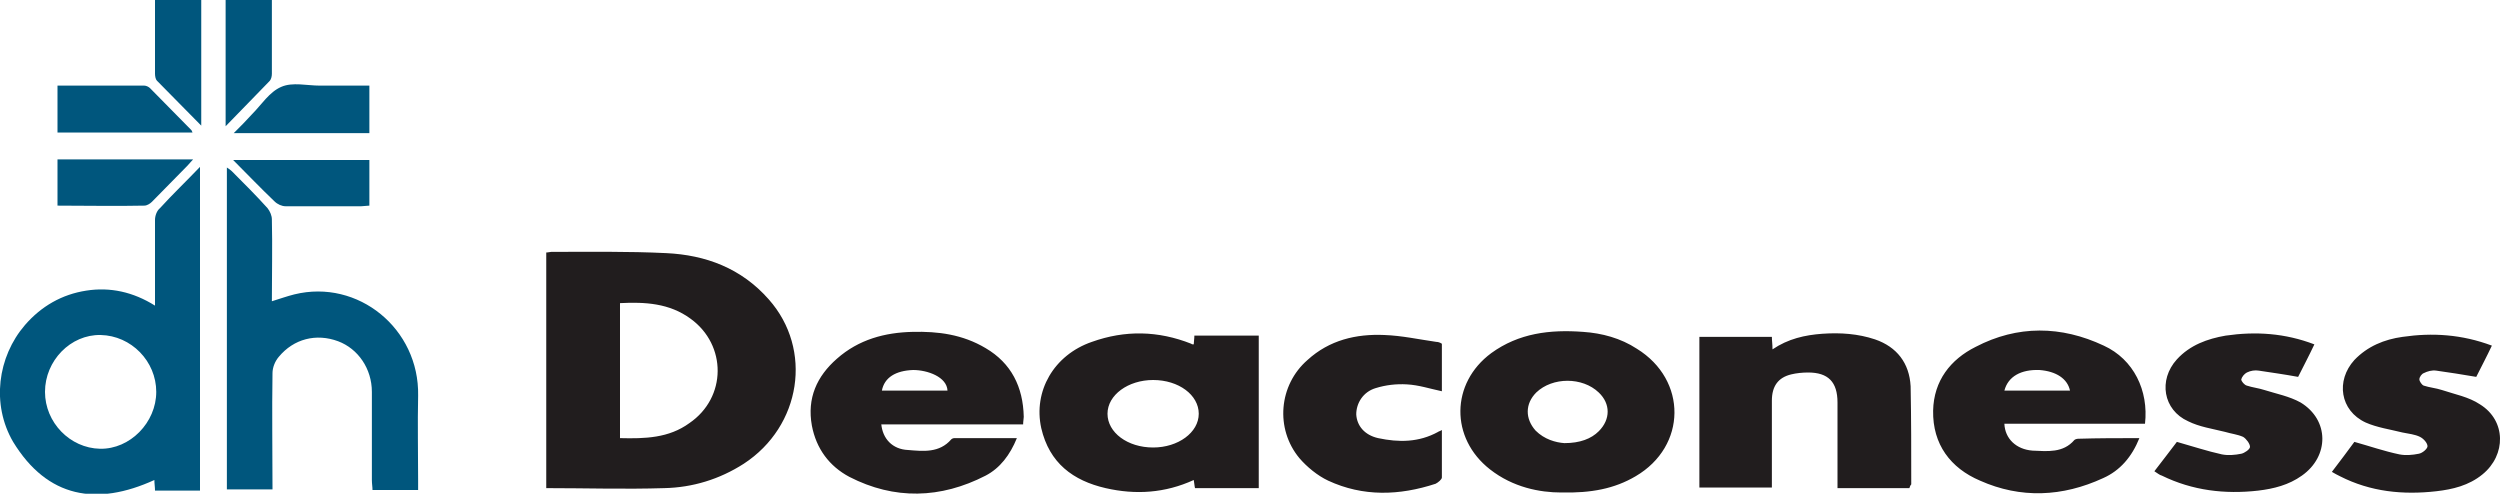 <svg xmlns="http://www.w3.org/2000/svg" viewBox="0 0 400 79"><style>.st0,.st1{fill-rule:evenodd;clip-rule:evenodd;fill:#00567d}.st1{fill:#211d1e}</style><path class="st0" d="M32.2 0v20.1c-2.5-2.5-4.8-4.9-7.1-7.2-.2-.2-.3-.7-.3-1.1V0h7.4zm11.3 0v11.8c0 .4-.1.9-.4 1.2-2.2 2.3-4.5 4.6-7 7.2V0h7.4zM24.8 48.9V35.2c0-.7.3-1.5.8-1.9 2-2.2 4.2-4.3 6.4-6.6v51.8h-7.2c0-.6-.1-1.1-.1-1.7-9.2 4.2-17.1 2.9-22.6-6.1C-1.4 64.7-.4 57.1 4 52c2.6-3 5.9-4.9 9.8-5.5 3.8-.6 7.5.2 11 2.4M7.2 62.7c0 4.9 4 9 8.8 9.1 4.8.1 9-4.2 9-9.1 0-4.9-4-9-8.9-9.1-4.8-.1-8.9 4.1-8.9 9.1m59.7 15.7h-7.3c0-.5-.1-1-.1-1.6V62.7c0-3.7-2.2-6.9-5.4-8.1-3.5-1.3-7.1-.4-9.5 2.5-.6.7-1 1.7-1 2.6-.1 6.2 0 12.3 0 18.6h-7.3V26.8c.3.2.6.4.8.6 1.9 1.9 3.9 3.9 5.7 5.9.4.5.7 1.2.7 1.8.1 4.3 0 8.6 0 13.1 1.3-.4 2.4-.8 3.6-1.1 10.2-2.5 20 5.5 19.8 16.2-.1 4.6 0 9.1 0 13.7v1.4zM9.2 13.7h13.9c.3 0 .7.2.9.4 2.2 2.2 4.4 4.5 6.6 6.7.1.1.1.2.2.4H9.2v-7.5zm49.9 0v7.6H37.4c1.1-1.1 2-2 2.9-3 1.5-1.5 2.8-3.6 4.7-4.4 1.8-.8 4.1-.2 6.2-.2h7.9M9.2 32.9v-7.4h21.7c-.4.4-.6.7-.9 1-1.9 1.9-3.8 3.9-5.7 5.8-.3.3-.8.6-1.2.6-4.6.1-9.2 0-13.9 0m49.9-7.4v7.4c-.4 0-.9.1-1.3.1H45.7c-.6 0-1.3-.3-1.8-.8-2.2-2.1-4.3-4.3-6.6-6.6h21.8z"/><path class="st1" d="M87.4 40.4c.3 0 .6-.1.8-.1 6.1 0 12.3-.1 18.4.2 6.3.3 12 2.4 16.4 7.4 7.1 8 5.2 20.3-4 26.3-3.9 2.5-8.2 3.8-12.7 3.9-6.3.2-12.5 0-18.9 0V40.4zm11.8 29.7c4 .1 7.8 0 11.1-2.4 6-4.1 6-12.5.2-16.7-3.4-2.5-7.3-2.7-11.3-2.5v21.6zm206.3 8H294v-1.5-12.2c0-3.3-1.5-4.8-4.7-4.8-.9 0-1.9.1-2.7.3-2.1.5-3.1 1.9-3.1 4.2V78h-11.6V53.9h11.6c0 .6.1 1.2.1 2 2.5-1.7 5.2-2.3 8-2.5 2.9-.2 5.7 0 8.4.9 3.5 1.2 5.5 3.8 5.7 7.5.1 5.2.1 10.4.1 15.7-.2.2-.2.4-.3.6M141 67.8c.2 2.4 1.8 4.1 4.3 4.2 2.4.2 5 .5 6.9-1.7.1-.1.3-.2.5-.2h10c-1.1 2.7-2.7 4.8-5 6-7.2 3.7-14.6 3.9-21.8.2-3.2-1.7-5.3-4.5-6-8.2-.8-4.4.8-7.9 4-10.7 3.5-3.1 7.7-4.2 12.1-4.3 4.1-.1 8 .4 11.7 2.6 4.1 2.4 6 6.2 6.1 11 0 .3-.1.7-.1 1.2H141zm.1-5.3h10.5c-.1-2.2-3.2-3.3-5.5-3.3-2.8.1-4.6 1.2-5 3.3m201.2 7.6c-1.2 3-3.1 5.2-5.8 6.4-6.5 3-13.2 3.3-19.7.4-4.7-2-7.6-5.8-7.5-11.2.1-4.8 2.8-8.2 6.8-10.2 6.7-3.5 13.7-3.4 20.5-.2 4.8 2.2 7.2 7.2 6.6 12.5h-22.5c.1 2.4 1.9 4.1 4.5 4.3 2.4.1 4.9.4 6.7-1.7.1-.1.4-.2.6-.2 3.2-.1 6.4-.1 9.8-.1m-21.6-7.6h10.5c-.4-1.9-2.2-3.1-4.9-3.3-2.9-.1-5 1-5.6 3.3m-70.9 16.3c-3.4 0-7.7-.8-11.4-3.7-6.4-5-6.3-13.8.2-18.6 4.4-3.2 9.4-3.8 14.7-3.4 3 .2 6 1 8.6 2.7 8.1 5 8 15.6-.2 20.4-3.4 2-7.1 2.7-11.9 2.6m.5-7.9c2.5 0 4.3-.7 5.5-1.9 1.9-1.9 1.9-4.4 0-6.2-2.6-2.5-7.4-2.5-10 0-1.8 1.8-1.8 4.2-.1 6.1 1.4 1.4 3.2 1.9 4.6 2m145.9-10.6c-2.3-.4-4.3-.7-6.4-1-.7-.1-1.4.1-2 .4-.3.1-.7.6-.7 1 0 .3.4.9.7 1 .9.3 2 .4 2.9.7 2.1.7 4.3 1.1 6.1 2.3 4.2 2.6 4.2 8.1.4 11.2-2.2 1.8-4.8 2.4-7.4 2.7-5.3.6-10.5.1-15.4-2.4-.4-.2-.8-.4-1.3-.7 1.3-1.7 2.5-3.3 3.6-4.8 2.5.7 4.8 1.5 7.2 2 1 .2 2.1.1 3.1-.1.6-.1 1.4-.8 1.4-1.2 0-.5-.6-1.2-1.2-1.5-.8-.4-1.8-.5-2.8-.7-2-.5-4.1-.8-5.9-1.6-4.1-1.9-4.8-6.7-1.8-10 2.1-2.2 4.8-3.3 7.7-3.7 4.8-.7 9.5-.4 14.3 1.4-.8 1.7-1.7 3.4-2.5 5m-51.5 15.1c1.4-1.8 2.6-3.4 3.6-4.7 2.5.7 4.9 1.5 7.2 2 1 .2 2.1.1 3.1-.1.5-.1 1.4-.7 1.4-1.1 0-.5-.6-1.3-1.1-1.6-.9-.4-1.9-.5-2.9-.8-2-.5-4.1-.8-5.9-1.7-4-1.8-4.8-6.6-1.8-9.9 2.1-2.3 4.9-3.3 7.8-3.8 4.8-.7 9.5-.4 14.2 1.4-.9 1.9-1.8 3.6-2.6 5.2-2.2-.4-4.3-.7-6.3-1-.6-.1-1.3 0-1.9.3-.4.2-.8.7-.9 1.1 0 .3.5.9.9 1 .9.3 1.9.4 2.8.7 1.9.6 4 1 5.8 2 4.6 2.8 4.6 8.6.2 11.7-2.1 1.5-4.5 2.1-7 2.4-5.3.6-10.5 0-15.4-2.4-.4-.1-.7-.4-1.2-.7M230.7 55v7.6c-1.9-.4-3.7-1-5.6-1.1-1.7-.1-3.4.1-5 .6-2 .6-3.1 2.4-3.1 4.2.1 1.8 1.3 3.3 3.5 3.8 3.3.7 6.5.7 9.6-1 .1-.1.3-.1.6-.3v7.6c0 .3-.6.8-1 1-5.8 1.9-11.6 2.1-17.2-.5-1.7-.8-3.4-2.2-4.6-3.6-3.9-4.7-3.3-11.7 1.3-15.7 3.5-3.2 7.8-4.2 12.3-4 2.8.1 5.5.7 8.3 1.1.3 0 .6.1.9.3m-39.6-1.3c0 .5-.1 1-.1 1.4-.2 0-.3 0-.4-.1-5.3-2.1-10.6-2.2-15.9-.3-6.1 2.1-9.4 7.9-8.1 13.8 1.3 5.6 5.1 8.4 10.3 9.6 4.8 1.1 9.5.8 14.1-1.3.1.5.1.9.2 1.3h10.2V53.7h-10.3zm-6.6 17.9c-4.1 0-7.3-2.4-7.3-5.4 0-3 3.3-5.4 7.3-5.4 4.1 0 7.3 2.4 7.3 5.4 0 3-3.3 5.4-7.3 5.4"/></svg>